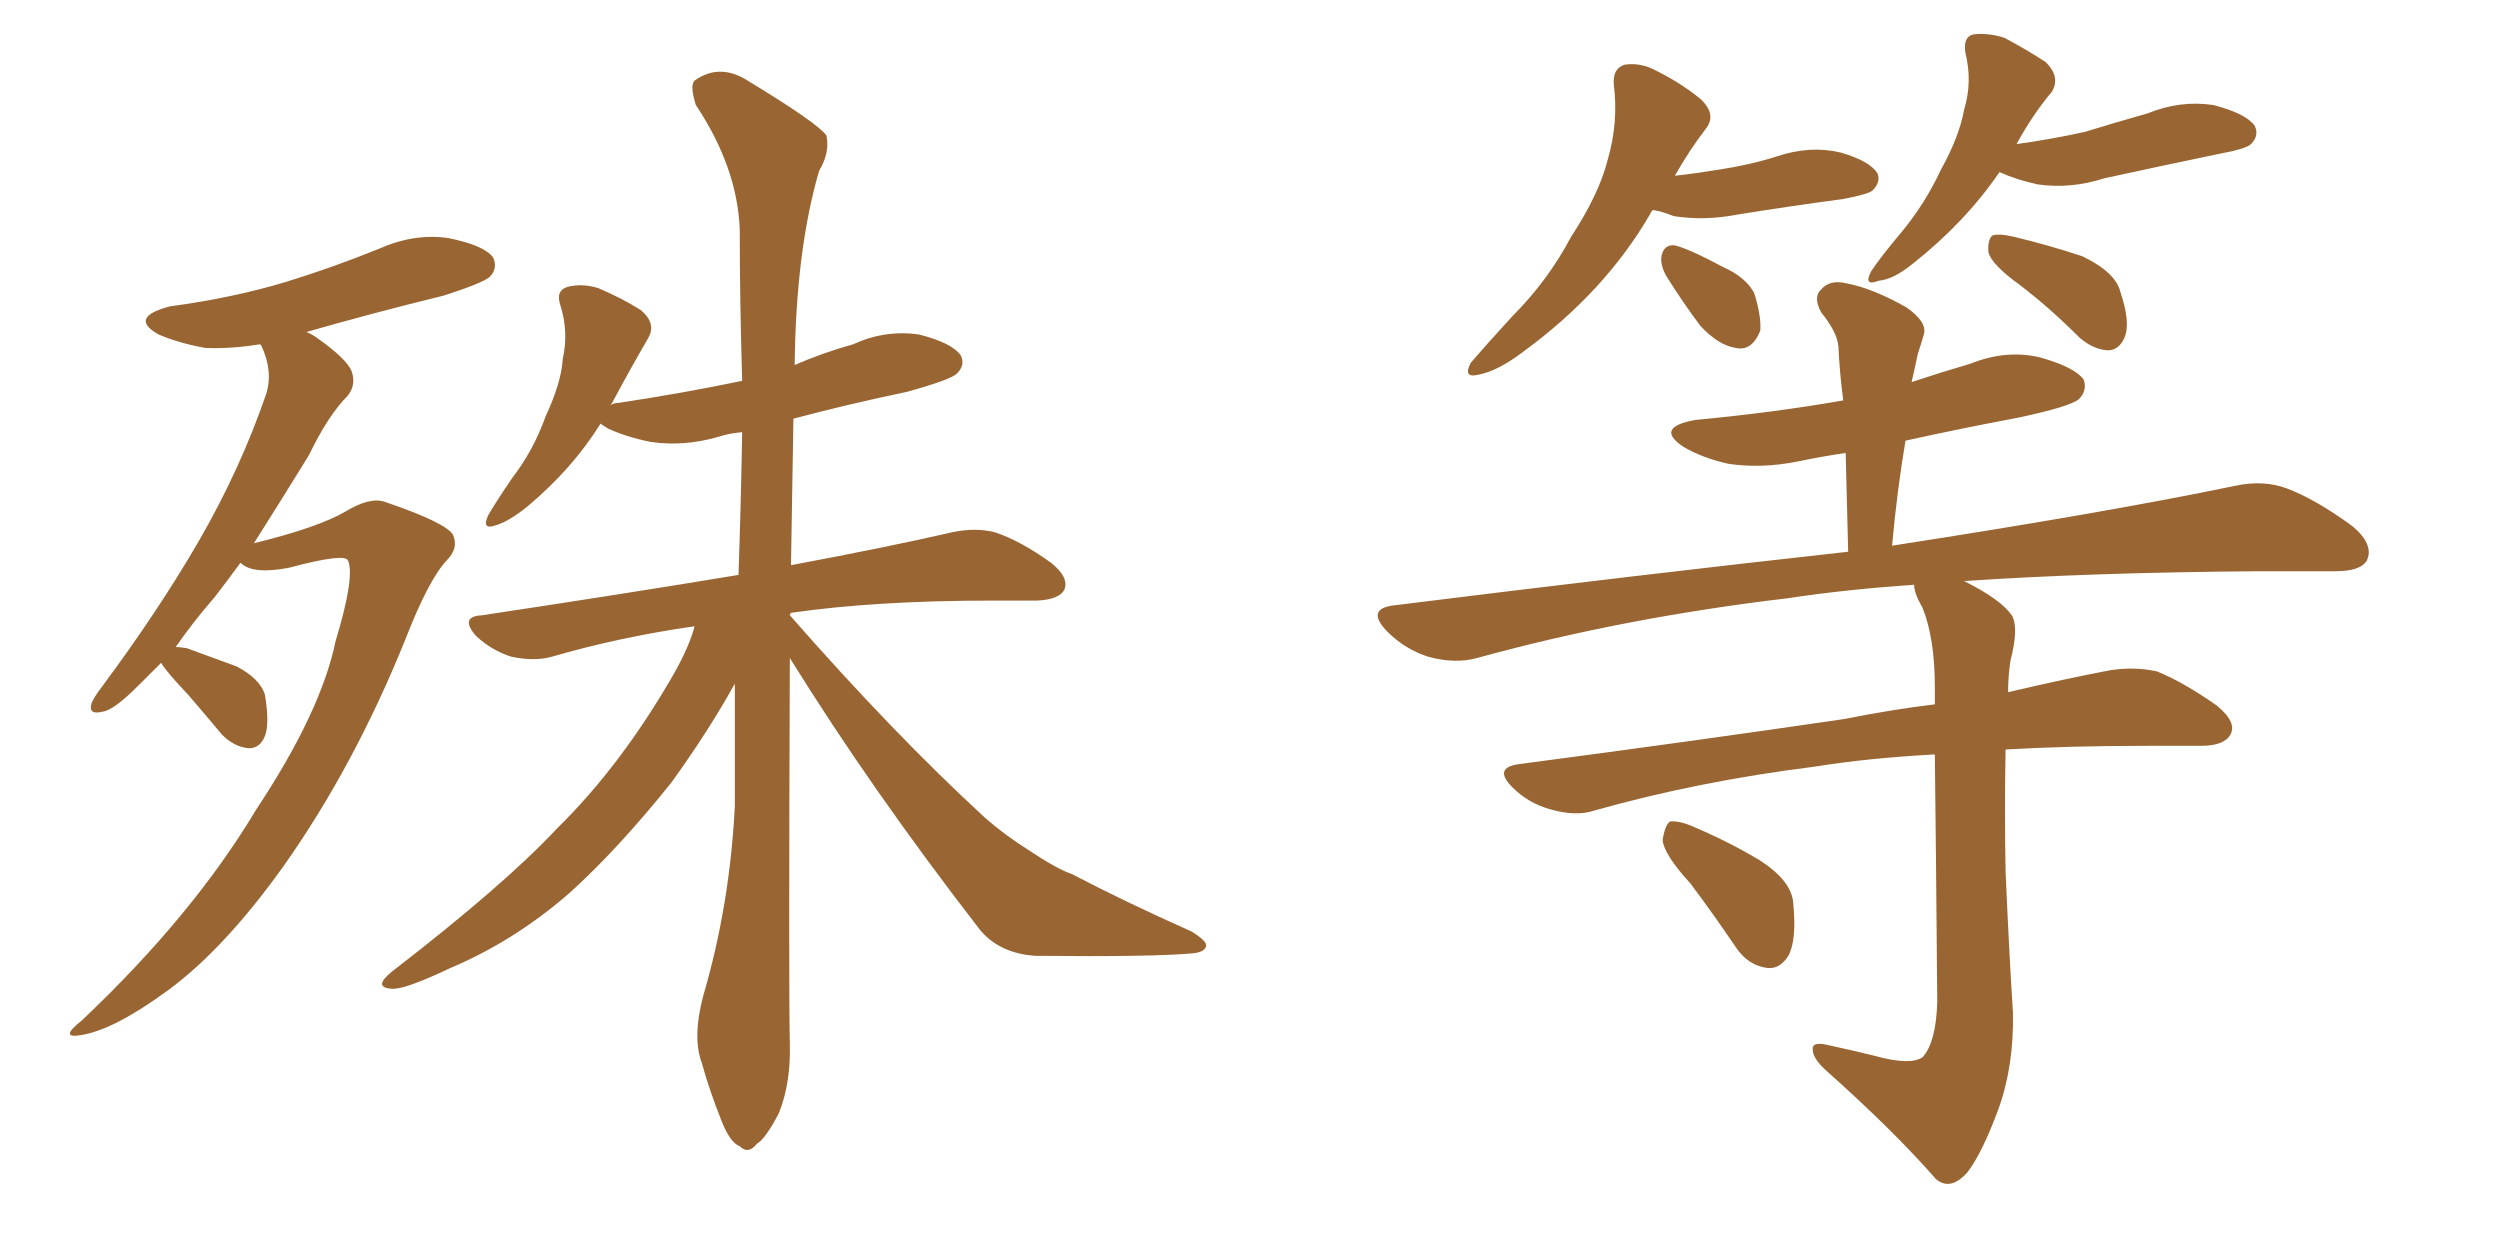 <svg xmlns="http://www.w3.org/2000/svg" xmlns:xlink="http://www.w3.org/1999/xlink" width="300" height="150"><path fill="#996633" padding="10" d="M19.34 79.54L19.34 79.54Q17.87 81.01 16.55 82.32L16.55 82.32Q13.62 85.25 12.30 85.40L12.30 85.40Q10.55 85.84 10.99 84.38L10.99 84.38Q11.28 83.64 12.30 82.32L12.30 82.32Q19.04 73.24 23.88 64.89L23.88 64.89Q28.86 56.25 31.93 47.31L31.93 47.31Q32.81 44.53 31.35 41.46L31.35 41.46Q31.20 41.31 31.20 41.31L31.20 41.31Q27.69 41.89 24.61 41.75L24.61 41.75Q21.39 41.16 19.04 40.14L19.04 40.14Q15.38 38.09 20.36 36.77L20.36 36.77Q27.98 35.74 34.28 33.84L34.28 33.84Q39.99 32.08 45.41 29.88L45.41 29.88Q49.66 27.98 53.76 28.56L53.76 28.56Q58.15 29.44 59.18 30.91L59.18 30.91Q59.77 32.23 58.74 33.25L58.74 33.25Q57.86 33.98 53.32 35.45L53.32 35.45Q44.38 37.65 36.77 39.84L36.77 39.84Q37.50 40.14 38.09 40.58L38.09 40.58Q41.60 43.07 42.19 44.53L42.19 44.53Q42.77 46.14 41.75 47.46L41.75 47.46Q39.40 49.80 37.06 54.64L37.06 54.64Q33.54 60.35 30.47 65.19L30.47 65.19Q38.23 63.28 41.46 61.38L41.46 61.38Q44.38 59.62 46.14 60.21L46.14 60.21Q53.47 62.70 54.35 64.16L54.35 64.16Q55.08 65.77 53.61 67.24L53.61 67.24Q51.42 69.58 48.63 76.76L48.63 76.76Q42.48 91.99 33.98 104.00L33.98 104.00Q26.95 113.82 20.21 118.80L20.21 118.80Q13.62 123.63 9.67 124.22L9.67 124.22Q7.03 124.66 9.81 122.46L9.81 122.46Q23.14 109.86 30.76 97.12L30.76 97.12Q38.53 85.40 40.28 76.90L40.28 76.90Q42.63 69.14 41.75 67.24L41.75 67.24Q41.31 66.36 34.72 68.12L34.72 68.12Q30.32 68.99 28.86 67.53L28.86 67.53Q27.25 69.73 25.78 71.63L25.78 71.63Q23.00 74.85 21.09 77.64L21.09 77.64Q21.53 77.64 22.41 77.78L22.41 77.78Q25.63 78.96 28.42 79.98L28.42 79.98Q31.20 81.45 31.79 83.35L31.79 83.35Q32.37 86.87 31.79 88.33L31.79 88.33Q31.20 89.79 29.88 89.79L29.88 89.79Q28.13 89.65 26.66 88.18L26.66 88.18Q24.46 85.55 22.56 83.35L22.56 83.35Q19.92 80.57 19.34 79.54ZM94.78 78.96L94.78 78.96L94.78 78.96Q94.63 119.38 94.78 125.24L94.78 125.24Q94.92 129.93 93.46 133.59L93.46 133.59Q91.85 136.67 90.82 137.26L90.82 137.26Q89.79 138.57 88.77 137.55L88.77 137.55Q87.60 137.11 86.57 134.47L86.57 134.47Q85.11 130.81 84.23 127.59L84.23 127.59Q83.06 124.51 84.38 119.53L84.38 119.53Q87.60 108.54 88.18 96.68L88.18 96.68Q88.18 89.06 88.18 82.03L88.18 82.03Q85.11 87.60 80.57 93.90L80.57 93.90Q74.12 101.95 68.26 107.23L68.26 107.23Q61.67 112.94 54.05 116.16L54.05 116.16Q48.49 118.80 47.02 118.65L47.02 118.65Q44.68 118.51 47.02 116.60L47.02 116.60Q60.50 106.20 66.80 99.46L66.80 99.46Q74.56 91.85 80.86 80.86L80.86 80.86Q82.76 77.49 83.35 75.15L83.35 75.15Q74.27 76.46 66.21 78.81L66.21 78.81Q64.16 79.39 61.38 78.81L61.38 78.81Q59.03 78.08 57.13 76.32L57.13 76.32Q55.08 73.97 57.86 73.83L57.86 73.83Q74.41 71.34 88.62 68.99L88.62 68.99Q88.92 60.21 89.06 51.86L89.06 51.86Q87.45 52.00 86.13 52.44L86.13 52.44Q82.03 53.61 78.08 53.03L78.08 53.03Q75.15 52.44 72.95 51.42L72.95 51.42Q72.22 50.98 72.07 50.83L72.07 50.83Q68.70 56.25 63.28 60.79L63.28 60.79Q61.08 62.55 59.62 62.99L59.62 62.99Q57.71 63.72 58.59 61.82L58.59 61.82Q59.62 60.06 61.52 57.28L61.52 57.28Q64.01 54.05 65.48 49.95L65.48 49.95Q67.38 45.85 67.53 43.07L67.53 43.07Q68.26 39.84 67.24 36.62L67.24 36.62Q66.65 34.86 68.12 34.42L68.12 34.42Q69.87 33.98 71.78 34.57L71.78 34.57Q74.56 35.74 76.90 37.21L76.90 37.21Q78.81 38.82 77.78 40.58L77.78 40.58Q75.73 44.09 73.54 48.19L73.54 48.19Q73.39 48.49 73.24 48.63L73.24 48.63Q73.68 48.34 74.27 48.34L74.27 48.34Q82.03 47.17 89.06 45.70L89.06 45.70Q88.77 36.04 88.77 27.54L88.77 27.54Q88.48 20.07 83.50 12.60L83.50 12.60Q82.76 10.25 83.35 9.67L83.35 9.67Q86.43 7.47 89.94 9.81L89.94 9.81Q98.14 14.79 99.17 16.26L99.17 16.26Q99.61 18.31 98.29 20.51L98.29 20.51Q95.51 30.03 95.36 43.80L95.36 43.80Q98.73 42.33 102.39 41.31L102.39 41.31Q106.20 39.55 110.30 40.14L110.30 40.14Q114.26 41.16 115.28 42.63L115.28 42.63Q115.87 43.80 114.84 44.82L114.84 44.82Q114.11 45.56 108.84 47.02L108.84 47.02Q101.81 48.49 95.21 50.24L95.21 50.24Q95.07 59.47 94.92 67.82L94.92 67.82Q106.64 65.63 114.26 63.87L114.26 63.87Q117.04 63.28 119.38 63.87L119.38 63.87Q122.46 64.89 126.12 67.53L126.12 67.53Q128.32 69.29 127.73 70.75L127.73 70.75Q127.15 71.92 124.51 72.07L124.51 72.07Q122.02 72.07 119.24 72.07L119.24 72.07Q105.03 72.07 94.92 73.54L94.92 73.54Q94.78 73.68 94.78 73.83L94.78 73.83Q107.23 88.04 118.21 98.14L118.21 98.14Q120.56 100.20 123.34 101.95L123.34 101.95Q126.86 104.30 128.61 104.88L128.61 104.88Q135.06 108.25 142.97 111.77L142.97 111.77Q144.87 112.94 144.73 113.53L144.73 113.53Q144.58 114.26 143.12 114.40L143.12 114.40Q138.43 114.84 124.22 114.70L124.22 114.70Q119.97 114.40 117.63 111.62L117.63 111.62Q104.59 94.78 94.78 78.96ZM198.34 25.20L198.34 25.20Q198.05 25.49 198.05 25.63L198.05 25.63Q192.63 35.01 182.81 42.19L182.81 42.19Q179.74 44.53 177.39 44.97L177.39 44.97Q175.49 45.41 176.51 43.51L176.51 43.51Q178.27 41.46 181.49 37.94L181.49 37.94Q185.74 33.69 188.53 28.42L188.53 28.42Q191.89 23.29 192.92 19.19L192.92 19.19Q194.24 14.65 193.65 10.11L193.65 10.11Q193.51 8.20 194.97 7.76L194.97 7.76Q196.88 7.47 198.78 8.50L198.78 8.50Q201.71 9.96 204.05 11.87L204.05 11.87Q206.10 13.77 204.64 15.53L204.64 15.53Q202.73 18.02 200.98 21.09L200.98 21.09Q203.61 20.80 206.25 20.36L206.25 20.36Q210.06 19.78 213.28 18.75L213.28 18.75Q217.24 17.43 220.90 18.31L220.90 18.31Q224.41 19.34 225.29 20.80L225.29 20.80Q225.73 21.83 224.71 22.85L224.71 22.85Q224.27 23.29 221.19 23.88L221.19 23.88Q214.60 24.76 208.30 25.78L208.30 25.78Q204.49 26.51 200.83 25.93L200.83 25.93Q199.37 25.34 198.34 25.20ZM199.95 33.11L199.95 33.11Q199.22 31.79 199.37 30.76L199.37 30.76Q199.66 29.30 200.98 29.44L200.98 29.44Q202.73 29.88 206.84 32.08L206.84 32.08Q209.47 33.25 210.50 35.16L210.50 35.16Q211.38 37.94 211.23 39.70L211.23 39.70Q210.21 42.19 208.30 41.75L208.30 41.75Q206.25 41.46 204.05 39.11L204.05 39.11Q201.86 36.18 199.95 33.11ZM239.94 20.65L239.94 20.65Q235.84 26.66 229.54 31.64L229.54 31.64Q227.20 33.54 225.44 33.69L225.44 33.69Q223.54 34.42 224.56 32.52L224.56 32.52Q225.73 30.76 228.08 27.98L228.08 27.98Q231.01 24.46 232.91 20.36L232.91 20.36Q235.11 16.41 235.69 13.18L235.69 13.18Q236.72 9.81 235.84 6.30L235.84 6.30Q235.55 4.25 237.01 4.10L237.01 4.10Q238.77 3.96 240.53 4.54L240.53 4.54Q243.31 6.01 245.51 7.47L245.51 7.47Q247.27 9.23 246.24 10.99L246.24 10.99Q243.90 13.77 241.99 17.29L241.99 17.29Q246.24 16.70 250.20 15.82L250.20 15.82Q254.00 14.65 257.67 13.62L257.67 13.62Q261.62 12.01 265.58 12.60L265.58 12.60Q269.53 13.62 270.56 15.09L270.56 15.09Q271.14 16.26 270.12 17.29L270.12 17.29Q269.53 17.87 266.31 18.46L266.31 18.46Q259.28 19.92 252.54 21.39L252.54 21.39Q248.44 22.71 244.48 22.12L244.48 22.12Q241.85 21.53 239.94 20.65ZM242.29 34.13L242.29 34.13Q239.06 31.79 238.62 30.32L238.62 30.32Q238.48 28.86 239.06 28.27L239.06 28.27Q239.79 27.98 241.70 28.42L241.70 28.42Q245.95 29.44 249.90 30.76L249.90 30.76Q253.86 32.67 254.44 35.01L254.44 35.01Q255.62 38.53 255.03 40.28L255.03 40.28Q254.44 41.89 253.13 42.04L253.13 42.04Q251.37 42.04 249.61 40.58L249.61 40.58Q245.95 36.91 242.29 34.13ZM225 126.71L225 126.71Q229.25 127.88 230.71 126.86L230.71 126.86Q232.32 125.10 232.47 120.26L232.47 120.26Q232.32 101.66 232.18 90.53L232.18 90.53Q224.12 90.97 217.82 91.99L217.82 91.99Q203.76 93.75 191.31 97.27L191.31 97.27Q189.11 98.00 186.04 97.12L186.04 97.12Q183.40 96.39 181.49 94.48L181.49 94.48Q179.15 92.14 182.23 91.70L182.23 91.70Q203.32 88.92 221.34 86.28L221.34 86.28Q227.20 85.11 232.18 84.52L232.18 84.52Q232.18 83.35 232.18 82.47L232.18 82.47Q232.18 76.61 230.71 72.95L230.71 72.95Q229.69 71.19 229.69 70.17L229.69 70.17Q221.34 70.75 214.60 71.78L214.60 71.78Q194.82 74.12 177.25 78.96L177.25 78.96Q174.61 79.69 171.39 78.81L171.39 78.81Q168.60 77.93 166.41 75.73L166.41 75.73Q163.92 73.10 167.14 72.66L167.14 72.66Q196.58 68.99 221.78 66.21L221.78 66.21Q221.63 59.77 221.48 54.35L221.48 54.35Q218.55 54.79 215.77 55.37L215.77 55.37Q211.38 56.25 207.42 55.66L207.42 55.66Q204.20 54.93 202.00 53.61L202.00 53.61Q198.49 51.27 203.47 50.39L203.47 50.39Q212.84 49.51 221.19 48.05L221.19 48.05Q220.75 44.68 220.61 41.60L220.61 41.60Q220.46 39.84 218.55 37.50L218.55 37.50Q217.53 35.60 218.55 34.72L218.55 34.72Q219.58 33.54 221.48 33.98L221.48 33.98Q224.71 34.57 228.81 36.91L228.81 36.91Q231.30 38.67 230.86 40.14L230.86 40.14Q230.57 41.16 230.13 42.48L230.13 42.48Q229.83 43.95 229.39 45.85L229.39 45.85Q232.91 44.68 236.43 43.65L236.43 43.65Q240.82 41.89 244.92 42.92L244.92 42.92Q249.02 44.09 250.05 45.56L250.05 45.56Q250.49 46.88 249.46 47.90L249.46 47.90Q248.44 48.78 242.29 50.10L242.29 50.10Q235.25 51.42 228.66 52.88L228.66 52.88Q227.64 58.89 227.05 65.48L227.05 65.48Q252.69 61.52 268.21 58.30L268.21 58.30Q271.58 57.57 274.37 58.59L274.37 58.59Q277.88 59.91 282.28 63.13L282.28 63.13Q284.91 65.33 284.03 67.24L284.03 67.24Q283.30 68.55 280.22 68.55L280.22 68.55Q275.98 68.55 271.00 68.55L271.00 68.55Q250.78 68.70 235.69 69.73L235.69 69.73Q240.09 71.92 241.41 73.83L241.41 73.83Q242.29 75.29 241.26 79.25L241.26 79.25Q240.97 81.15 240.97 83.06L240.97 83.06Q247.85 81.45 253.27 80.42L253.27 80.42Q256.20 79.98 258.84 80.57L258.84 80.57Q262.06 81.88 266.02 84.67L266.02 84.67Q268.51 86.72 267.63 88.18L267.63 88.18Q266.89 89.50 264.11 89.50L264.11 89.50Q261.18 89.50 257.67 89.50L257.67 89.50Q248.29 89.50 240.67 89.94L240.67 89.94Q240.53 97.12 240.67 104.59L240.67 104.59Q241.11 114.70 241.55 121.44L241.55 121.44Q241.70 127.88 239.79 133.15L239.79 133.15Q237.89 138.28 236.13 140.63L236.13 140.63Q234.08 142.97 232.32 141.50L232.32 141.50Q227.20 135.64 219.14 128.47L219.14 128.47Q217.53 127.00 217.53 125.98L217.53 125.98Q217.38 124.95 219.29 125.39L219.29 125.39Q222.66 126.12 225 126.71ZM202.88 106.05L202.88 106.05L202.88 106.05Q199.66 102.54 199.51 100.78L199.51 100.78Q199.80 99.02 200.39 98.58L200.39 98.58Q201.56 98.44 203.47 99.32L203.47 99.32Q207.57 101.07 211.23 103.27L211.23 103.27Q215.04 105.76 215.19 108.40L215.19 108.40Q215.63 112.79 214.60 114.70L214.60 114.70Q213.57 116.31 212.11 116.16L212.11 116.16Q209.77 115.87 208.30 113.67L208.30 113.67Q205.52 109.57 202.88 106.05Z"/></svg>